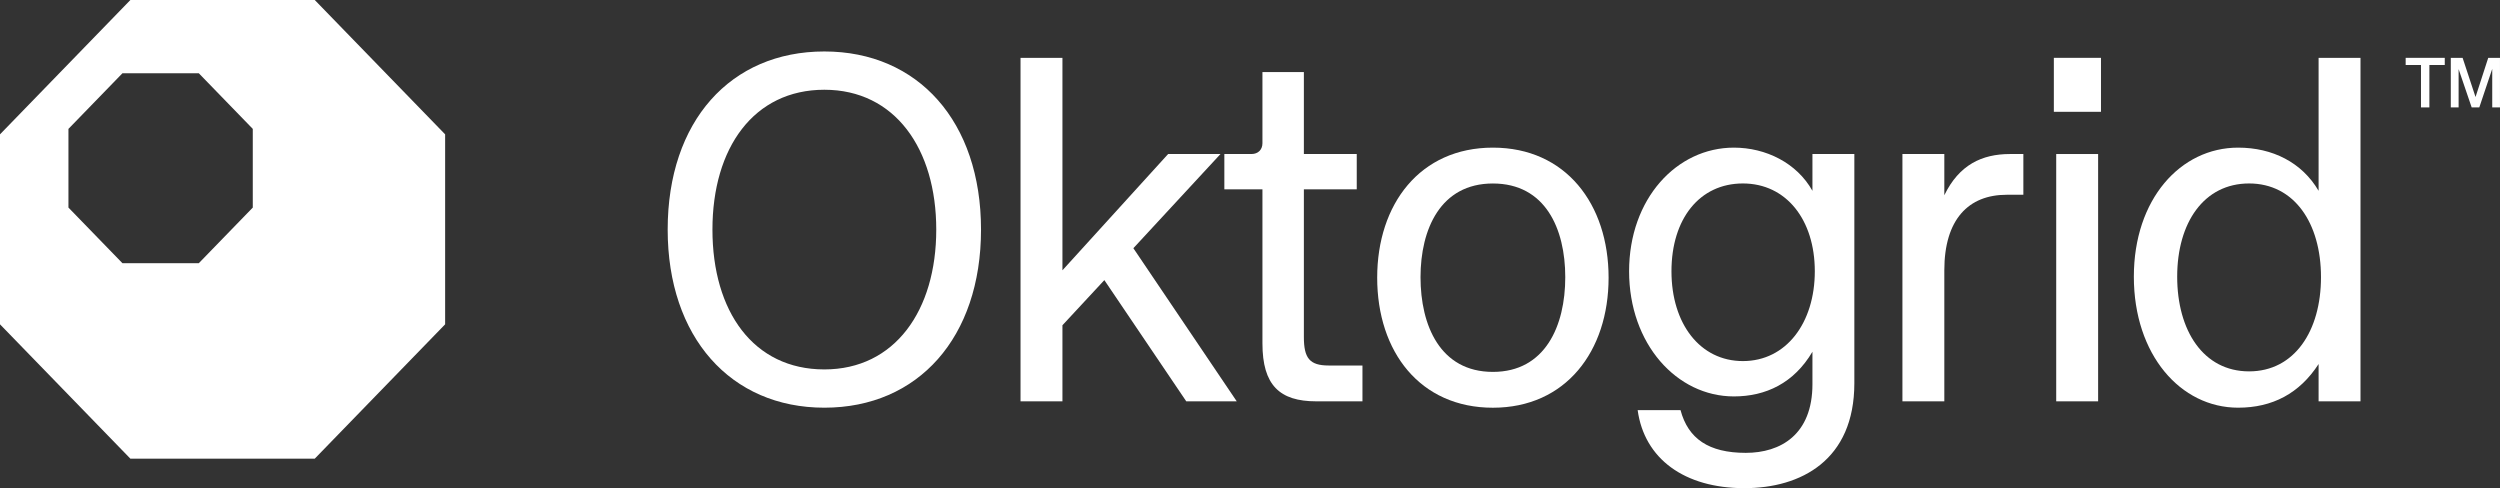 <svg width="169" height="33" viewBox="0 0 169 33" fill="none" xmlns="http://www.w3.org/2000/svg">
<rect x="0" y="0" width="169" height="33" fill="#333333" stroke="none"/>
<g clip-path="url(#clip0_1843_96283)">
<path d="M21.277 0H8.814L0 9.082V21.924L8.814 31.006H21.277L30.091 21.924V9.082L21.277 0ZM17.088 14.032L13.439 17.792H8.277L4.627 14.032V8.713L8.277 4.952H13.439L17.088 8.713V14.032Z" fill="white"/>
<path d="M45.135 15.52C45.135 8.19 49.385 3.479 55.726 3.479C62.067 3.479 66.317 8.222 66.317 15.52C66.317 22.818 62.067 27.56 55.726 27.56C49.385 27.56 45.135 22.783 45.135 15.52ZM55.726 24.973C60.49 24.973 63.291 20.993 63.291 15.52C63.291 10.047 60.49 6.067 55.726 6.067C50.962 6.067 48.161 9.982 48.161 15.52C48.161 21.058 50.931 24.973 55.726 24.973Z" fill="white"/>
<path d="M68.988 3.91H71.821V18.272L78.967 10.41H82.507L76.616 16.779L83.602 27.128H80.19L74.654 18.936L71.821 21.987V27.128H68.988V3.91Z" fill="white"/>
<path d="M85.341 23.215V12.799H82.766V10.412H84.6C85.051 10.412 85.341 10.113 85.341 9.683V4.872H88.142V10.412H91.716V12.799H88.142V22.783C88.142 24.209 88.528 24.708 89.817 24.708H92.102V27.13H88.978C86.5 27.13 85.341 26.036 85.341 23.215Z" fill="white"/>
<path d="M93.098 18.771C93.098 13.795 95.996 9.98 100.92 9.98C105.843 9.98 108.741 13.795 108.741 18.771C108.741 23.747 105.843 27.562 100.92 27.562C95.996 27.562 93.098 23.779 93.098 18.771ZM100.92 25.14C104.46 25.14 105.812 22.022 105.812 18.738C105.812 15.455 104.46 12.404 100.92 12.404C97.379 12.404 96.027 15.49 96.027 18.738C96.027 21.987 97.348 25.14 100.92 25.14Z" fill="white"/>
<path d="M110.706 27.727H113.604C114.12 29.652 115.504 30.613 118.014 30.613C120.364 30.613 122.521 29.385 122.521 25.969V23.779C121.266 25.902 119.366 26.798 117.21 26.798C113.347 26.798 110.127 23.248 110.127 18.339C110.127 13.431 113.347 9.98 117.21 9.98C119.366 9.98 121.46 11.009 122.521 12.899V10.412H125.354V25.902C125.354 31.11 121.748 33 117.917 33C113.861 33 111.157 31.01 110.706 27.727ZM117.82 24.409C120.75 24.409 122.681 21.822 122.681 18.339C122.681 14.856 120.75 12.402 117.82 12.402C114.891 12.402 112.991 14.791 112.991 18.339C112.991 21.887 114.922 24.409 117.82 24.409Z" fill="white"/>
<path d="M128.604 10.412H131.436V13.198C132.434 11.141 133.98 10.412 135.878 10.412H136.779V13.166H135.652C133.077 13.166 131.436 14.824 131.436 18.274V27.13H128.604V10.412Z" fill="white"/>
<path d="M138.84 3.91H142.026V7.558H138.84V3.91ZM139 10.412H141.833V27.13H139V10.412Z" fill="white"/>
<path d="M144.248 18.704C144.248 13.463 147.403 9.98 151.297 9.98C153.614 9.98 155.61 10.976 156.737 12.899V3.91H159.57V27.13H156.737V24.608C155.45 26.598 153.614 27.56 151.297 27.56C147.403 27.56 144.248 23.977 144.248 18.704ZM152.038 25.105C155.096 25.105 156.899 22.386 156.899 18.736C156.899 15.086 155.096 12.402 152.038 12.402C148.98 12.402 147.178 15.056 147.178 18.704C147.178 22.352 148.949 25.105 152.038 25.105Z" fill="white"/>
<path d="M163.659 4.394H162.623V3.91H165.266V4.394H164.226V7.261H163.659V4.394Z" fill="white"/>
<path d="M165.674 3.91H166.472L167.346 6.558L168.205 3.91H168.999V7.261H168.475V4.657L167.601 7.261H167.085L166.202 4.672V7.261H165.674V3.91Z" fill="white"/>
</g>
<defs>
<clipPath id="clip0_1843_96283">
<rect width="169" height="33" fill="white"/>
</clipPath>
</defs>
</svg>
